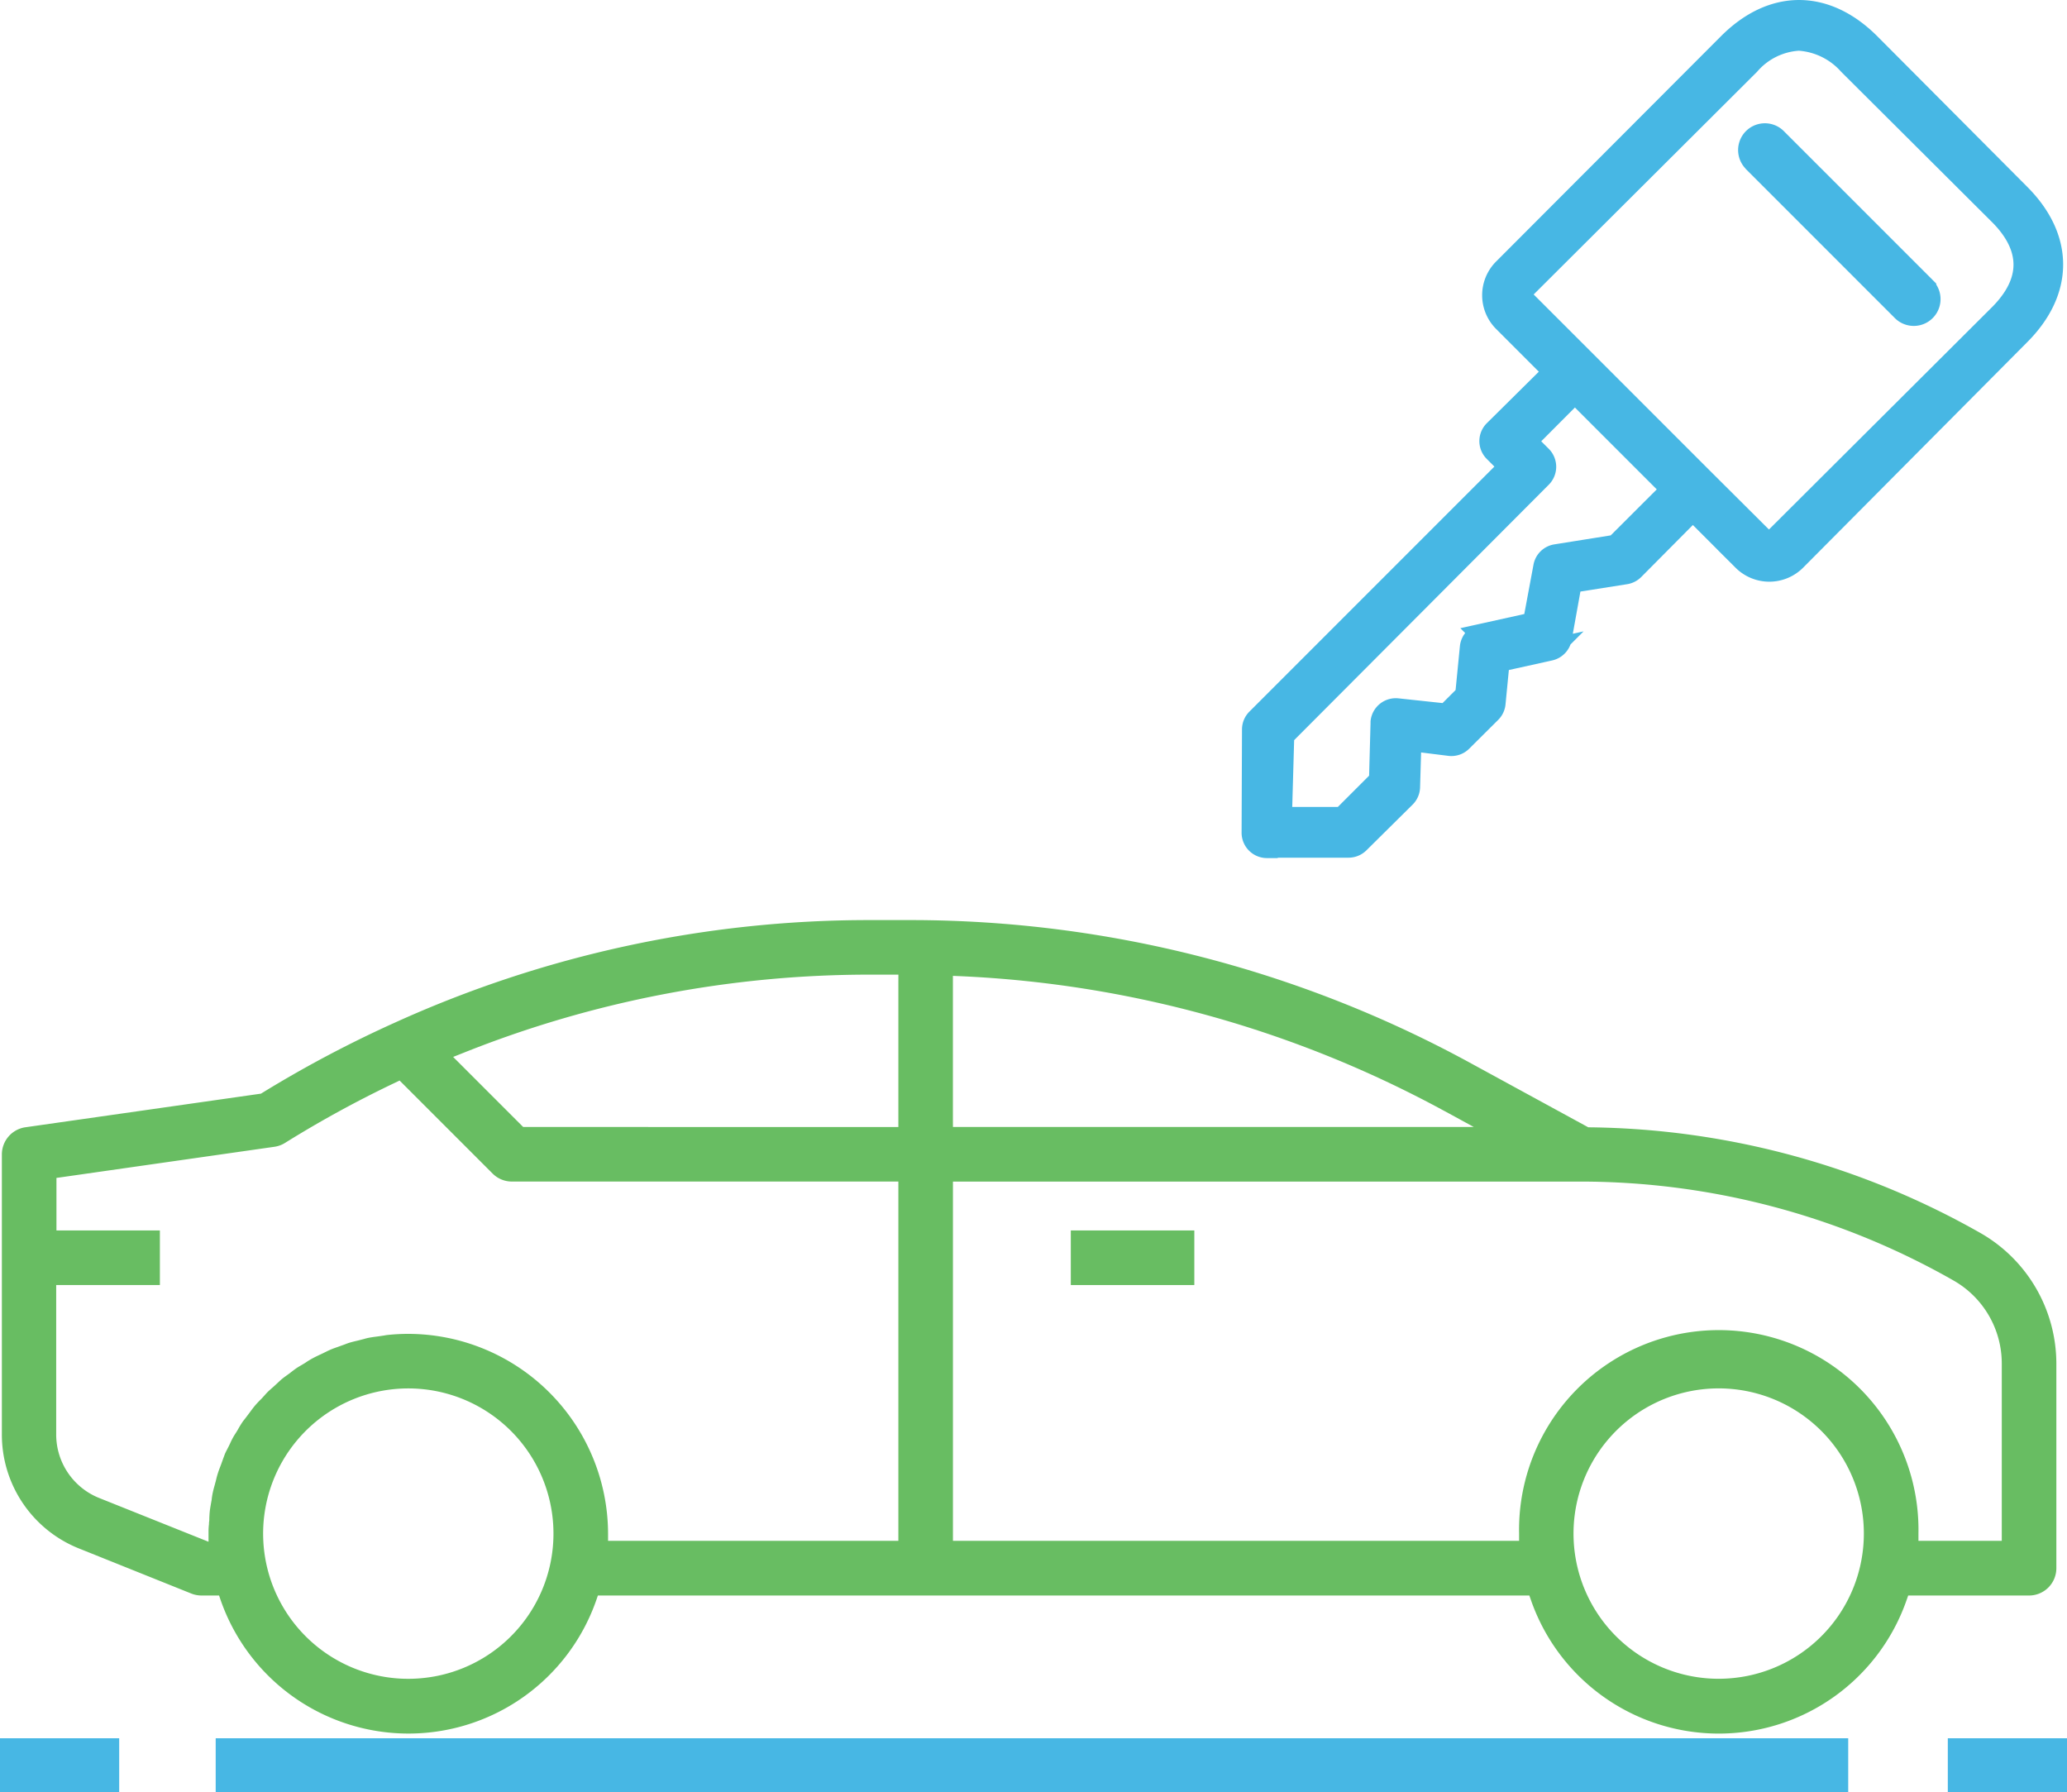 <svg id="Layer_1" data-name="Layer 1" xmlns="http://www.w3.org/2000/svg" viewBox="0 0 574.52 498.06"><defs><style>.cls-1,.cls-3{fill:none;}.cls-2{fill:#68bd62;}.cls-3,.cls-4{stroke:#47b7e4;stroke-miterlimit:10;}.cls-3{stroke-width:15px;}.cls-4{fill:#47b7e4;stroke-width:6px;}</style></defs><title>automotive_icon</title><path class="cls-1" d="M400.43,329.18a306.5,306.5,0,0,0-133.08-36.91v37.92H402.28Z" transform="translate(-0.48 -19)"/><path class="cls-1" d="M478.24,406.84a38.34,38.34,0,1,0,37.52,30.67A38.44,38.44,0,0,0,478.24,406.84Z" transform="translate(-0.48 -19)"/><path class="cls-1" d="M111.13,321.69a310.37,310.37,0,0,0-30.38,16.62A9.5,9.5,0,0,1,77,339.67l-58.87,8.41v10.86H46.92v19.17H18.17V417.4a17.16,17.16,0,0,0,10.85,16l27.49,11c0-.89.11-1.76.17-2.64s.08-1.91.17-2.87.29-1.92.44-2.88.27-1.92.46-2.79.47-1.84.72-2.75.44-1.83.73-2.72.63-1.74,1-2.62.62-1.77,1-2.63a26.74,26.74,0,0,1,1.19-2.47c.4-.81.79-1.7,1.24-2.53s1-1.52,1.39-2.29,1-1.64,1.5-2.42,1.06-1.41,1.59-2.12,1.12-1.54,1.73-2.28,1.19-1.31,1.78-1.92,1.26-1.41,1.92-2.08,1.31-1.21,2-1.8,1.38-1.29,2.1-1.92,1.47-1.1,2.2-1.64S81.18,398,82,397.44s1.63-.95,2.45-1.49,1.5-1,2.28-1.37,1.74-.84,2.62-1.26,1.57-.8,2.39-1.14,1.92-.71,2.87-1.06,1.58-.61,2.4-.87c1.09-.34,2.21-.58,3.33-.85.73-.18,1.42-.41,2.16-.56,1.18-.24,2.39-.37,3.58-.55.71-.09,1.39-.25,2.1-.31,1.92-.19,3.84-.3,5.85-.3a57.56,57.56,0,0,1,57.5,57.51h76.7V349.35H142.76a9.58,9.58,0,0,1-6.77-2.8Z" transform="translate(-0.48 -19)"/><path class="cls-1" d="M114.05,406.84a38.34,38.34,0,1,0,37.52,30.67A38.54,38.54,0,0,0,114.05,406.84Z" transform="translate(-0.48 -19)"/><path class="cls-1" d="M542.54,376.62a207.26,207.26,0,0,0-102.67-27.26H267.35V445.2H420.7a57.51,57.51,0,1,1,115,0h19.16V397.87A24.51,24.51,0,0,0,542.54,376.62Zm-208.1,1.49H296.11V358.94h38.33Z" transform="translate(-0.48 -19)"/><path class="cls-1" d="M146.73,330.19H248.19V291.85h-5.76A303.26,303.26,0,0,0,130,313.46Z" transform="translate(-0.48 -19)"/><rect class="cls-2" x="297.63" y="341.94" width="34.33" height="15.17"/><path class="cls-2" d="M551.06,361.72a224.93,224.93,0,0,0-108.62-29.44h-.5l-.43-.24-32.86-17.92a324.77,324.77,0,0,0-154.6-39.43H242.39a318.63,318.63,0,0,0-132.34,28.58,326.84,326.84,0,0,0-36.67,19.43l-.36.22-.41.06-65.1,9.29A7.63,7.63,0,0,0,1,339.77V417.4a34.06,34.06,0,0,0,21.64,32l31.05,12.46a7.68,7.68,0,0,0,2.82.53h4.86l.46,1.34a55.29,55.29,0,0,0,104.37,0l.46-1.34h258.9l.47,1.34a55.28,55.28,0,0,0,104.36,0l.47-1.34h33.6a7.59,7.59,0,0,0,7.58-7.58V397.87A41.85,41.85,0,0,0,551.06,361.72Zm-429,123a41.19,41.19,0,0,1-8.12.82,40.35,40.35,0,1,1,8.12-.82ZM250.18,349.35v97.84H169.49v-2A55.65,55.65,0,0,0,114,389.68a54.42,54.42,0,0,0-5.65.29,10.85,10.85,0,0,0-1.08.16l-1,.15-1,.14c-.85.11-1.66.22-2.44.38-.35.07-.72.17-1.1.28l-1,.26-.87.22c-.81.19-1.58.37-2.32.6-.45.14-.85.3-1.32.48l-1,.36-.83.3c-.69.24-1.41.49-1.94.72s-.93.42-1.43.67l-.88.43-.79.37c-.61.29-1.25.59-1.75.86a22.2,22.2,0,0,0-2.13,1.28c-.44.29-.89.55-1.32.8s-.78.46-1.12.68-1,.71-1.5,1.1l-.62.48-.78.56c-.46.33-.9.65-1.32,1s-.81.73-1.21,1.1l-.85.79-.61.54c-.44.39-.86.75-1.28,1.17s-.61.66-.92,1-.66.74-1,1.08l-.06.05c-.55.56-1.07,1.09-1.61,1.74s-.9,1.16-1.34,1.75l-.33.44c-.2.27-.39.53-.59.78-.32.43-.63.83-1,1.29-.56.81-1.07,1.68-1.39,2.26-.23.41-.47.78-.7,1.14s-.48.75-.69,1.14-.53,1-.78,1.58l-.42.87-.39.76c-.27.53-.53,1-.73,1.54s-.34.92-.51,1.39-.29.82-.44,1.23l-.29.76c-.23.6-.45,1.18-.63,1.76s-.3,1-.44,1.58c-.08.35-.17.71-.27,1.06l-.15.56c-.2.71-.4,1.45-.54,2.09s-.21,1.12-.3,1.74c0,.31-.09.63-.14.94l-.15.85c-.11.67-.22,1.3-.28,1.91s-.08,1.14-.11,1.73c0,.37,0,.73-.06,1.07s0,.6-.07.91c-.05.56-.09,1.09-.09,1.6v3l-2.75-1.1-27.49-11a19,19,0,0,1-12.1-17.87V376.11H44.92V360.94H16.17v-14.6l1.72-.24,58.86-8.41a7.56,7.56,0,0,0,2.94-1.07,308.34,308.34,0,0,1,30.59-16.73l1.27-.61,1,1,24.85,24.85a7.54,7.54,0,0,0,5.36,2.22H250.18Zm0-57.5v40.34H145.9l-.59-.59-16.73-16.73-2.15-2.15,2.82-1.12a304,304,0,0,1,113.18-21.75h7.76Zm15.16,38.34v-40l2.09.09a310.24,310.24,0,0,1,133.94,37.15l1.86,1,6.87,3.75H265.35ZM486.28,484.71a41.19,41.19,0,0,1-8.12.82,40.35,40.35,0,1,1,8.12-.82Zm70.59-39.51v2H533.71v-2a55.51,55.51,0,1,0-111,0v2H265.35V347.36H439.87a209.51,209.51,0,0,1,103.66,27.53,26.55,26.55,0,0,1,13.34,23Z" transform="translate(-0.48 -19)"/><line class="cls-3" x1="59.95" y1="490.56" x2="513.71" y2="490.56"/><line class="cls-3" y1="490.56" x2="33.13" y2="490.56"/><line class="cls-3" x1="541.39" y1="490.56" x2="574.52" y2="490.56"/><path class="cls-4" d="M561.73,72.94,520.15,31.19c-12.26-12.25-27-12.25-39.21,0l-62.49,62.6a10.25,10.25,0,0,0,0,14.51v0l14,14-16.58,16.42a4,4,0,0,0,0,5.72l4.22,4.22-70.21,70.21a4,4,0,0,0-1.19,2.8l-.11,28.68a4.05,4.05,0,0,0,4,4.11h.05v-.11h22.68a4.06,4.06,0,0,0,2.87-1.19L391,240.47a4,4,0,0,0,1.19-2.75l.38-13,10.8,1.35a4,4,0,0,0,3.35-1.13l8.05-8a4,4,0,0,0,1.18-2.48l1.14-11.72,14.15-3.13a4.06,4.06,0,0,0,3.13-3.24l2.81-15.61,15.12-2.38a4.12,4.12,0,0,0,2.22-1.13L471,160.65l14,14a10.28,10.28,0,0,0,14.52,0v0l62.16-62.54C574,99.89,574,85.15,561.73,72.94ZM449.61,170.59,433,173.24a4,4,0,0,0-3.35,3.29l-2.91,15.61-14.37,3.18a4.05,4.05,0,0,0-3.13,3.57l-1.3,13.23-5.4,5.4-13.61-1.46a4.05,4.05,0,0,0-4.51,3.54l0,.35-.43,15.88-10.42,10.42h-17l.65-22.84,71.62-71.83a4.06,4.06,0,0,0,0-5.73l-4.22-4.21L438.22,128l27,27Zm106.72-64.16-62.64,62.43a2.16,2.16,0,0,1-3.06,0l0,0L473.7,152l-32.4-32.4L424.39,102.7a2.15,2.15,0,0,1-.68-3,2,2,0,0,1,.47-.53l62.48-62.27a19.69,19.69,0,0,1,13.83-6.81,20.37,20.37,0,0,1,13.93,6.81l41.91,41.75C562.65,85,567.78,94.87,556.33,106.43Z" transform="translate(-0.48 -19)"/><path class="cls-4" d="M535.66,99.05l-.22-.22L494.28,57.67a4.44,4.44,0,0,0-6.5,6.06L488,64l41.16,41.16a4.44,4.44,0,0,0,6.5-6.06Z" transform="translate(-0.48 -19)"/></svg>